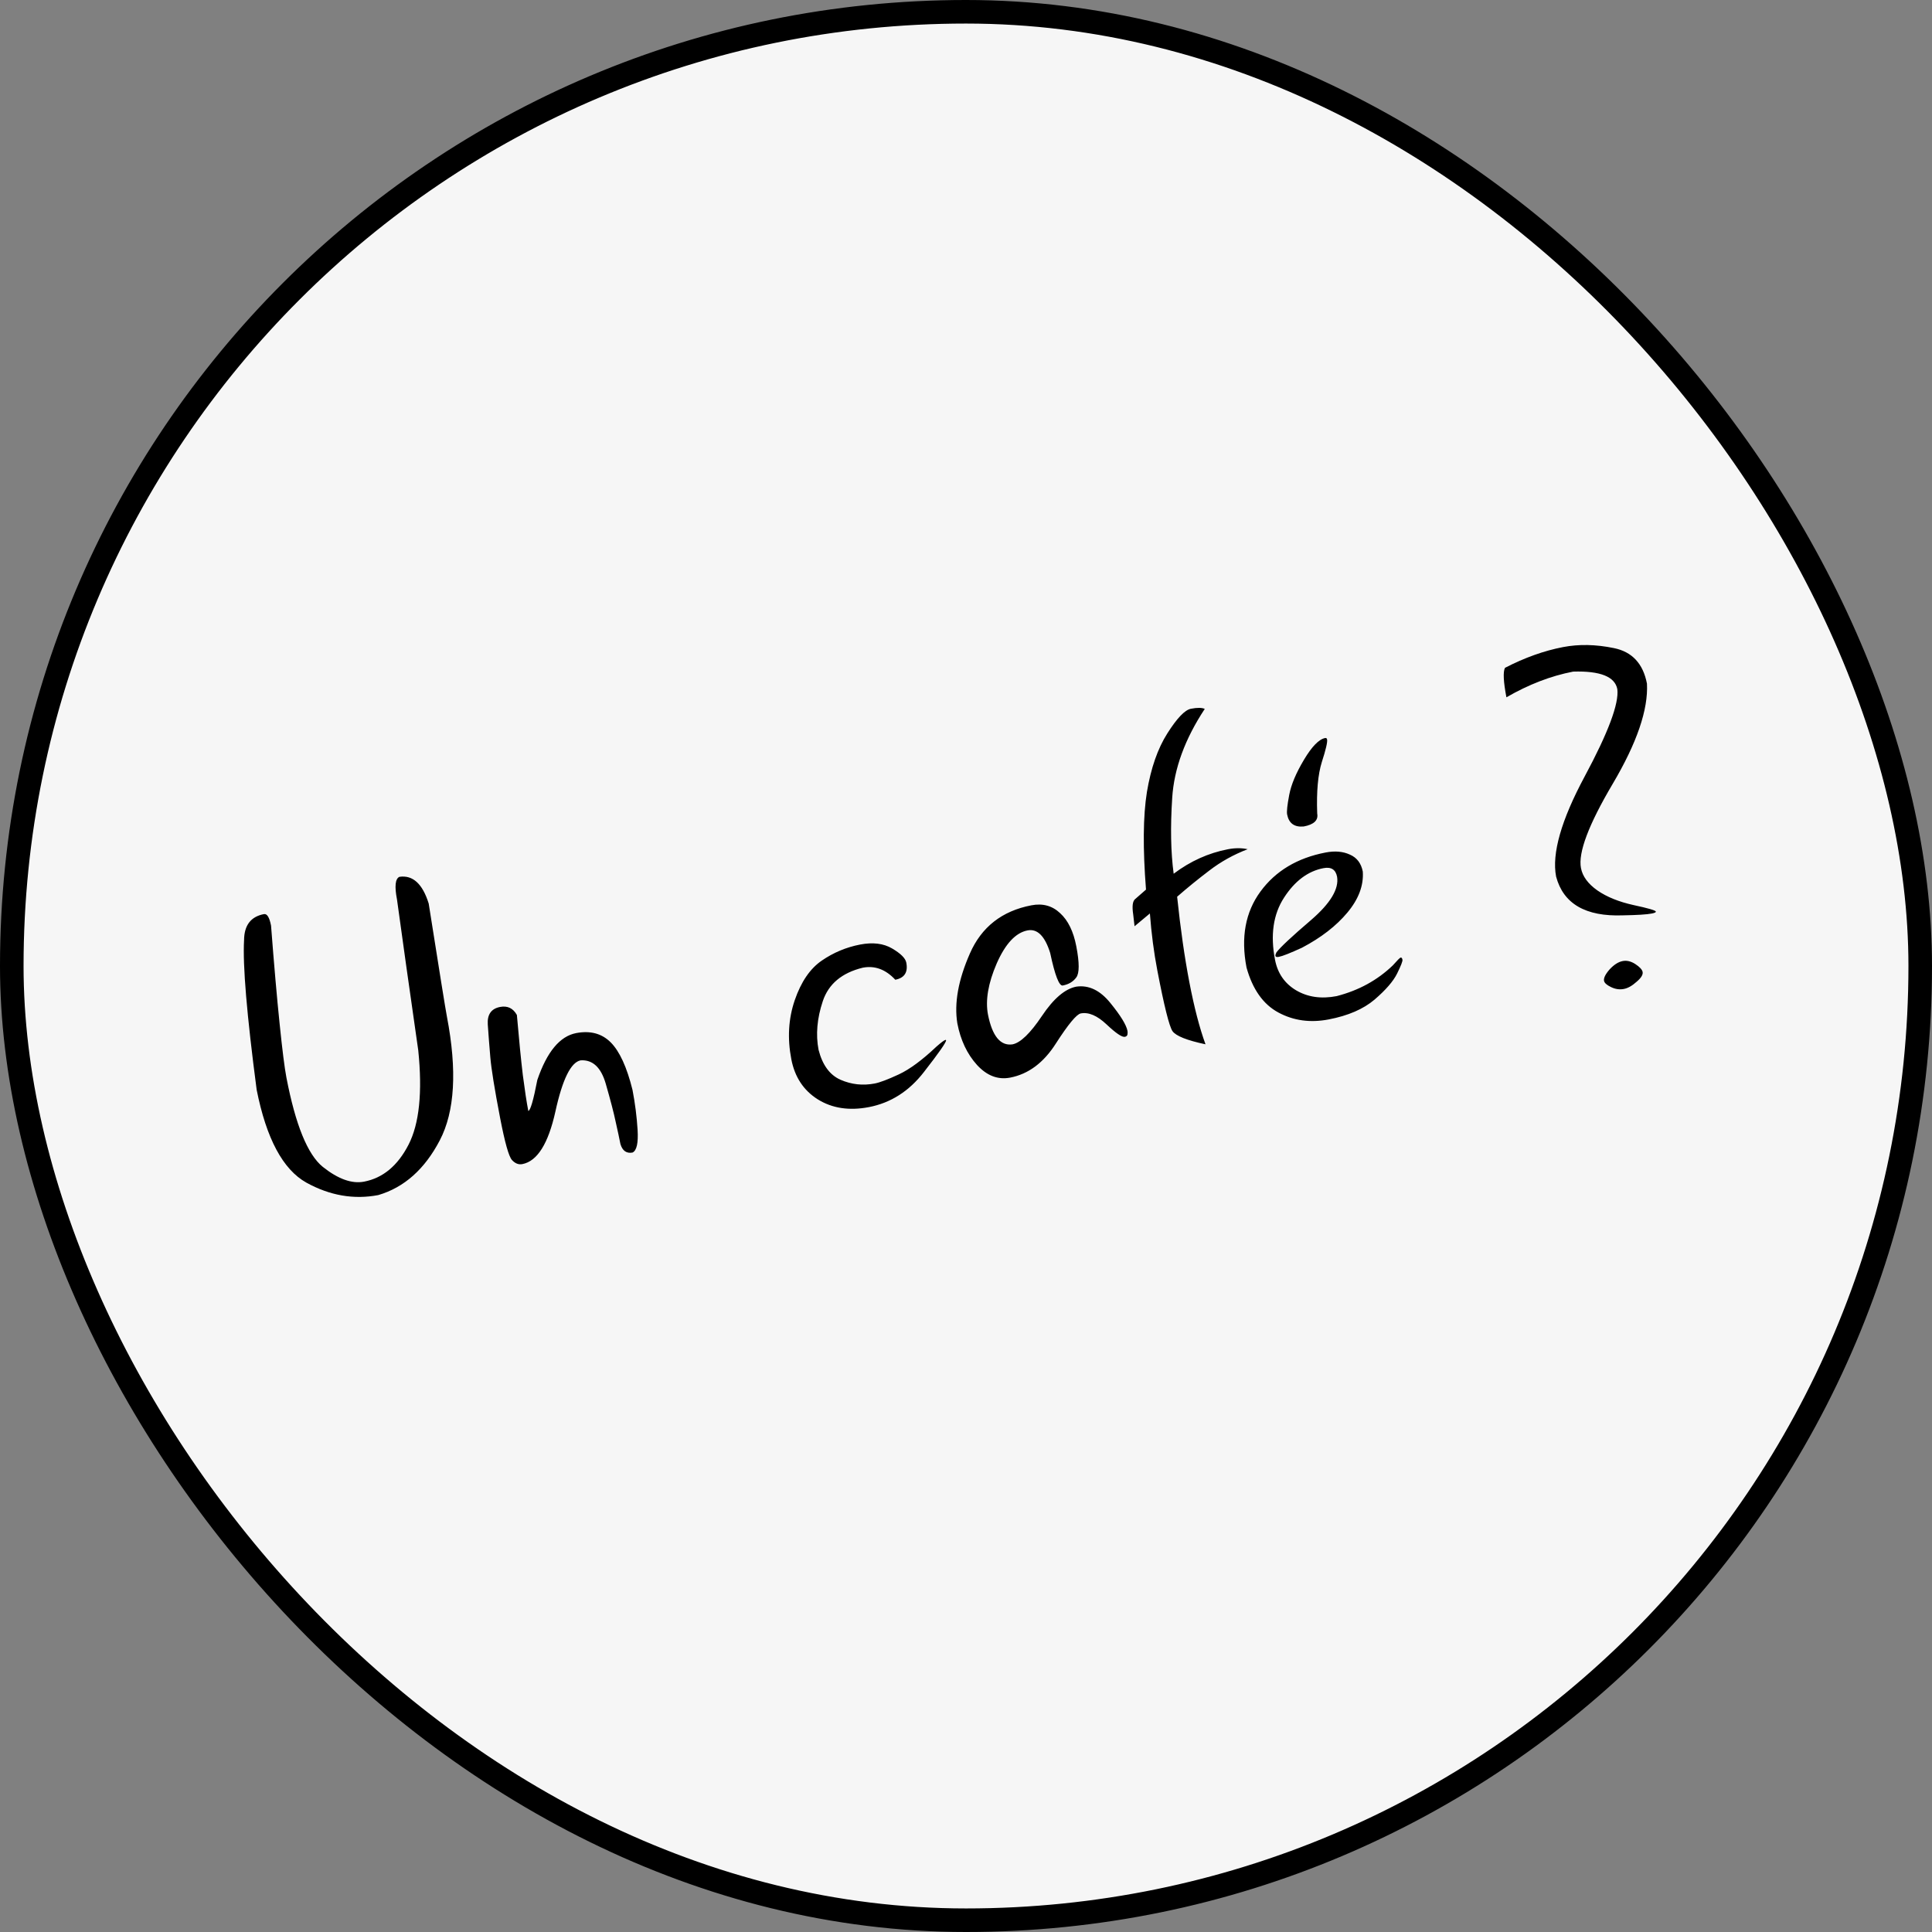 <svg width="82" height="82" viewBox="0 0 82 82" fill="none" xmlns="http://www.w3.org/2000/svg">
<rect x="0" y="0" width="82" height="82" fill="#808080" stroke="none"/>
<rect x="0.5" y="0.5" width="81" height="81" rx="40.5" fill="#F6F6F6"/>
<rect x="0.5" y="0.5" width="81" height="81" rx="40.5" stroke="black"/>
<path d="M10.359 39.904C10.364 39.273 10.645 38.904 11.201 38.798C11.335 38.772 11.436 38.935 11.504 39.286C11.632 40.952 11.753 42.344 11.869 43.462C11.983 44.574 12.079 45.331 12.156 45.734C12.542 47.742 13.057 49.005 13.7 49.525C14.35 50.043 14.934 50.252 15.452 50.153C16.251 49.999 16.88 49.477 17.338 48.587C17.797 47.696 17.935 46.36 17.752 44.579C17.38 41.992 17.08 39.859 16.85 38.179C16.741 37.617 16.776 37.295 16.953 37.215C17.52 37.132 17.934 37.51 18.195 38.348C18.654 41.257 18.912 42.858 18.969 43.152C19.406 45.428 19.305 47.178 18.665 48.401C18.025 49.625 17.156 50.398 16.058 50.722C15.023 50.921 14.004 50.746 13.004 50.195C12.008 49.638 11.305 48.324 10.894 46.255C10.476 43.08 10.298 40.963 10.359 39.904ZM21.729 49.234C21.595 49.088 21.427 48.49 21.225 47.442C20.989 46.214 20.851 45.356 20.81 44.866C20.768 44.371 20.732 43.91 20.703 43.485C20.675 43.059 20.849 42.81 21.226 42.738C21.54 42.678 21.777 42.791 21.938 43.078C22.03 44.141 22.114 44.994 22.191 45.635C22.274 46.276 22.351 46.781 22.423 47.152C22.512 47.135 22.64 46.696 22.806 45.835C23.213 44.643 23.762 43.981 24.453 43.848C25.054 43.733 25.543 43.864 25.921 44.242C26.298 44.62 26.607 45.294 26.846 46.262C26.955 46.831 27.027 47.394 27.061 47.951C27.095 48.508 27.025 48.83 26.849 48.917C26.593 48.966 26.421 48.846 26.333 48.558C26.287 48.322 26.221 48.01 26.133 47.622C26.052 47.233 25.911 46.694 25.712 46.003C25.512 45.305 25.156 44.972 24.645 45.004C24.23 45.084 23.872 45.809 23.572 47.18C23.27 48.544 22.803 49.286 22.17 49.408C22.01 49.439 21.863 49.381 21.729 49.234ZM37.999 41.583C37.59 41.144 37.13 40.974 36.618 41.072C35.732 41.289 35.166 41.762 34.922 42.492C34.678 43.222 34.618 43.91 34.742 44.556C34.906 45.2 35.216 45.625 35.673 45.828C36.136 46.031 36.62 46.084 37.125 45.987C37.343 45.945 37.683 45.817 38.145 45.602C38.608 45.387 39.142 44.993 39.748 44.419C39.952 44.24 40.08 44.146 40.131 44.136C40.144 44.134 40.151 44.139 40.154 44.152C40.168 44.228 39.857 44.676 39.218 45.495C38.587 46.313 37.807 46.81 36.88 46.989C36.043 47.15 35.319 47.04 34.709 46.66C34.105 46.279 33.731 45.711 33.586 44.957C33.415 44.068 33.464 43.233 33.731 42.453C33.999 41.672 34.382 41.111 34.88 40.77C35.377 40.429 35.921 40.202 36.509 40.089C37.046 39.986 37.497 40.041 37.864 40.256C38.23 40.471 38.431 40.671 38.466 40.856C38.545 41.266 38.389 41.508 37.999 41.583ZM44.573 40.448C44.349 39.729 44.029 39.409 43.613 39.489C43.108 39.586 42.671 40.055 42.302 40.895C41.94 41.733 41.817 42.456 41.933 43.064C42.115 43.977 42.462 44.398 42.972 44.326C43.31 44.261 43.727 43.859 44.222 43.121C44.716 42.383 45.203 41.968 45.683 41.876C46.212 41.801 46.694 42.033 47.129 42.572C47.563 43.105 47.805 43.5 47.854 43.756C47.863 43.8 47.862 43.85 47.853 43.905C47.843 43.96 47.807 43.993 47.743 44.006C47.621 44.029 47.362 43.853 46.965 43.479C46.569 43.105 46.204 42.949 45.871 43.013C45.693 43.047 45.34 43.473 44.814 44.29C44.295 45.106 43.648 45.588 42.875 45.737C42.357 45.837 41.888 45.658 41.469 45.202C41.049 44.739 40.77 44.149 40.632 43.433C40.494 42.578 40.672 41.589 41.166 40.467C41.659 39.344 42.529 38.663 43.776 38.424C44.256 38.331 44.662 38.443 44.994 38.757C45.331 39.063 45.561 39.533 45.682 40.166C45.817 40.869 45.816 41.31 45.678 41.489C45.547 41.667 45.356 41.78 45.107 41.828C44.953 41.857 44.775 41.397 44.573 40.448ZM51.165 44.323C50.377 44.156 49.911 43.97 49.765 43.766C49.626 43.561 49.411 42.701 49.12 41.185C48.974 40.425 48.869 39.619 48.805 38.77L48.154 39.313L48.096 38.807C48.045 38.472 48.07 38.258 48.172 38.166C48.28 38.072 48.436 37.936 48.64 37.757C48.503 36.007 48.516 34.626 48.679 33.613C48.849 32.599 49.137 31.771 49.544 31.13C49.956 30.48 50.29 30.131 50.546 30.082C50.815 30.03 51.011 30.032 51.134 30.088C50.292 31.364 49.831 32.623 49.752 33.864C49.671 35.1 49.691 36.173 49.814 37.084C50.52 36.551 51.289 36.204 52.12 36.044C52.42 35.987 52.699 35.986 52.955 36.043C52.362 36.27 51.823 36.569 51.337 36.941C50.857 37.305 50.398 37.678 49.961 38.06C50.103 39.419 50.277 40.632 50.482 41.699C50.685 42.754 50.912 43.629 51.165 44.323ZM54.175 40.423C54.338 40.206 54.83 39.746 55.65 39.045C56.469 38.338 56.835 37.727 56.75 37.213C56.691 36.906 56.498 36.784 56.172 36.847C55.514 36.973 54.954 37.392 54.495 38.104C54.04 38.808 53.913 39.684 54.115 40.733C54.225 41.308 54.524 41.741 55.011 42.032C55.504 42.322 56.077 42.404 56.729 42.279C57.664 42.039 58.459 41.605 59.114 40.975C59.304 40.76 59.415 40.649 59.447 40.642C59.486 40.635 59.512 40.666 59.525 40.737C59.536 40.794 59.461 40.988 59.299 41.317C59.137 41.647 58.816 42.017 58.339 42.427C57.866 42.829 57.217 43.11 56.392 43.268C55.612 43.418 54.9 43.32 54.257 42.973C53.613 42.626 53.163 41.989 52.906 41.064C52.66 39.786 52.858 38.71 53.499 37.838C54.14 36.965 55.061 36.414 56.263 36.183C56.66 36.107 57.004 36.137 57.295 36.273C57.592 36.401 57.773 36.642 57.841 36.993C57.881 37.582 57.664 38.161 57.19 38.729C56.716 39.298 56.073 39.796 55.26 40.224C54.76 40.453 54.434 40.582 54.28 40.611C54.191 40.629 54.142 40.615 54.133 40.57C54.127 40.538 54.141 40.489 54.175 40.423ZM54.719 33.735C54.801 33.301 55.011 32.804 55.347 32.242C55.683 31.68 55.982 31.374 56.244 31.324C56.289 31.315 56.316 31.336 56.326 31.387C56.347 31.496 56.273 31.815 56.102 32.345C55.938 32.868 55.872 33.596 55.906 34.531C55.96 34.812 55.77 34.995 55.335 35.078C54.938 35.115 54.703 34.945 54.63 34.568C54.607 34.446 54.636 34.169 54.719 33.735ZM63.876 28.345C64.714 27.912 65.536 27.619 66.342 27.464C67.013 27.335 67.732 27.349 68.498 27.507C69.271 27.663 69.739 28.166 69.902 29.017C69.96 30.113 69.477 31.528 68.451 33.264C67.425 34.999 66.975 36.192 67.101 36.844C67.168 37.196 67.401 37.513 67.8 37.794C68.198 38.069 68.708 38.276 69.332 38.414C69.954 38.547 70.27 38.639 70.279 38.69C70.286 38.722 70.228 38.749 70.106 38.773C69.889 38.815 69.48 38.84 68.878 38.85C67.298 38.908 66.354 38.36 66.046 37.206C65.858 36.228 66.262 34.811 67.258 32.956C68.259 31.093 68.721 29.857 68.644 29.249C68.542 28.718 67.917 28.47 66.771 28.505C65.824 28.687 64.88 29.051 63.937 29.596C63.81 28.931 63.789 28.515 63.876 28.345ZM68.315 41.146C68.502 40.944 68.688 40.825 68.873 40.79C69.046 40.757 69.223 40.799 69.405 40.916C69.594 41.039 69.698 41.152 69.718 41.254C69.74 41.369 69.654 41.508 69.46 41.671C69.274 41.84 69.094 41.941 68.922 41.974C68.736 42.01 68.552 41.982 68.369 41.891C68.193 41.806 68.097 41.718 68.08 41.629C68.058 41.513 68.136 41.352 68.315 41.146Z" fill="black"/>
</svg>
